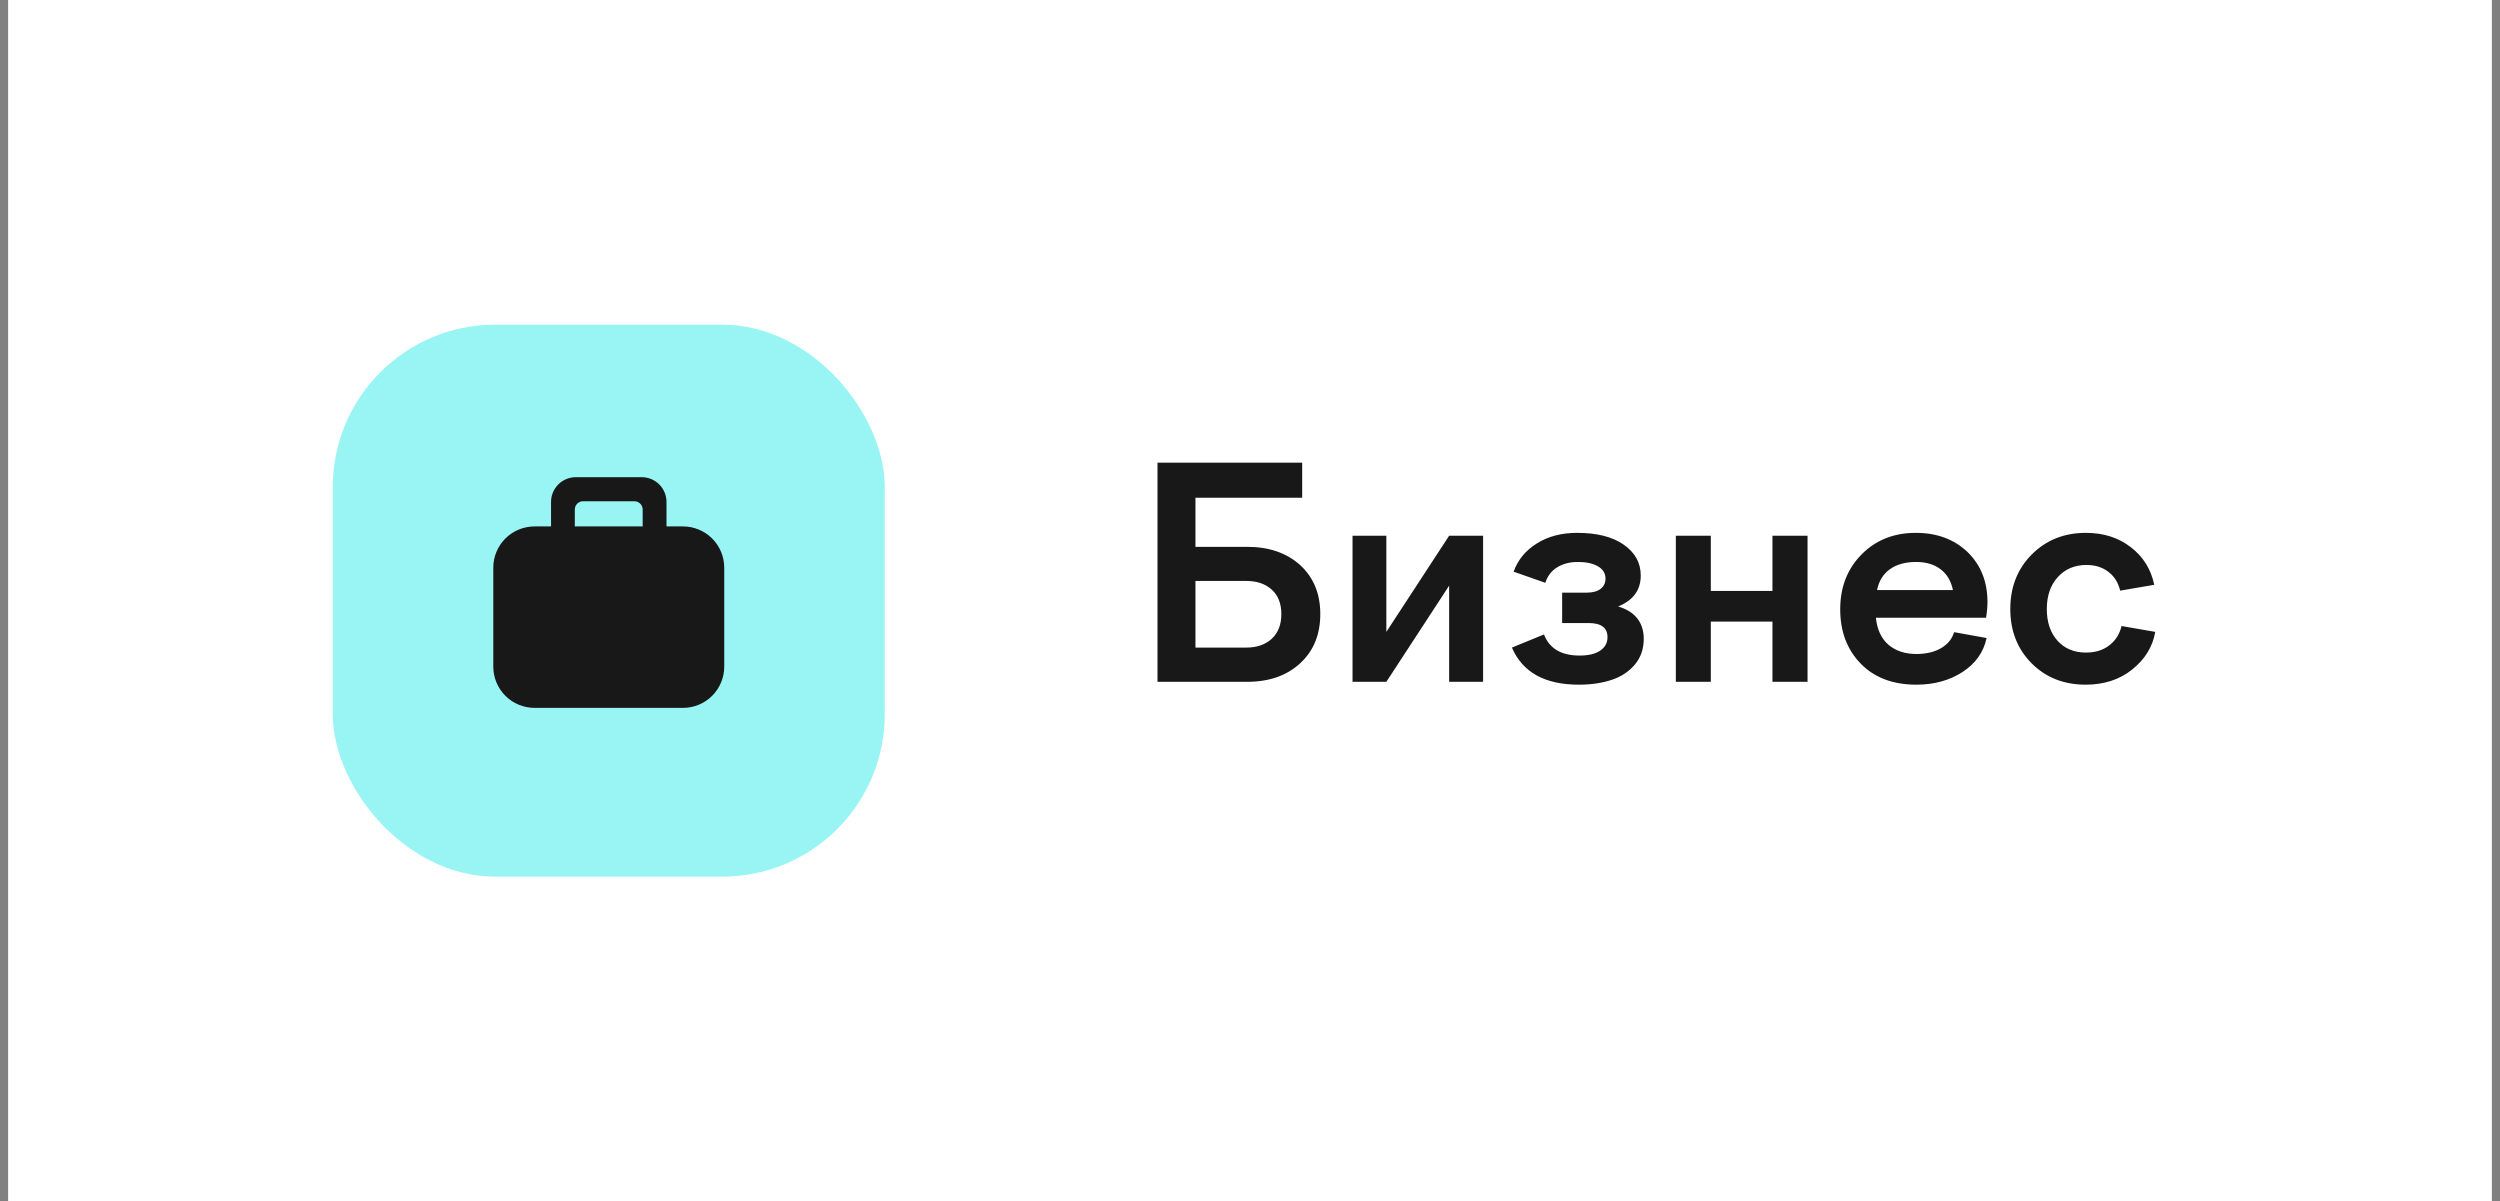<?xml version="1.0" encoding="UTF-8"?> <svg xmlns="http://www.w3.org/2000/svg" width="154" height="74" viewBox="0 0 154 74" fill="none"><rect x="0" y="0" width="154" height="74" fill="#808080" stroke="none"/> <rect width="153" height="74" transform="translate(0.5)" fill="white"></rect> <rect x="20.5" y="20" width="34" height="34" rx="10" fill="#99F4F4"></rect> <path fill-rule="evenodd" clip-rule="evenodd" d="M41.056 32.428H42.072C42.746 32.428 43.392 32.695 43.869 33.172C44.345 33.648 44.613 34.294 44.613 34.968V41.065C44.613 41.738 44.345 42.384 43.869 42.861C43.392 43.337 42.746 43.605 42.072 43.605H32.928C32.254 43.605 31.608 43.337 31.131 42.861C30.655 42.384 30.387 41.738 30.387 41.065V34.968C30.387 34.294 30.655 33.648 31.131 33.172C31.608 32.695 32.254 32.428 32.928 32.428H33.944V30.92C33.944 30.515 34.104 30.128 34.39 29.842C34.676 29.556 35.064 29.395 35.468 29.395H39.532C39.937 29.395 40.324 29.556 40.61 29.842C40.896 30.128 41.056 30.515 41.056 30.92V32.428ZM39.588 32.428V31.385C39.588 31.251 39.534 31.121 39.439 31.026C39.344 30.931 39.214 30.877 39.08 30.877H35.916C35.781 30.877 35.652 30.931 35.557 31.026C35.461 31.121 35.408 31.251 35.408 31.385V32.428H39.588Z" fill="#181818"></path> <path d="M76.83 42H71.302V28.5H80.214V30.662H73.64V33.685H76.83C78.166 33.685 79.25 34.058 80.082 34.802C80.914 35.563 81.33 36.571 81.33 37.825C81.33 39.091 80.914 40.105 80.082 40.866C79.256 41.622 78.172 42 76.83 42ZM76.769 35.786H73.64V39.891H76.769C77.425 39.891 77.949 39.709 78.342 39.346C78.734 38.982 78.931 38.476 78.931 37.825C78.931 37.181 78.734 36.68 78.342 36.322C77.949 35.965 77.425 35.786 76.769 35.786ZM85.399 42H83.316V33H85.399V38.924L89.267 33H91.358V42H89.267V36.076L85.399 42ZM97.256 42.176C95.164 42.176 93.79 41.414 93.134 39.891L95.111 39.082C95.439 39.949 96.172 40.383 97.309 40.383C97.848 40.383 98.267 40.283 98.565 40.084C98.87 39.879 99.022 39.601 99.022 39.249C99.022 38.669 98.633 38.379 97.853 38.379H96.228V36.507H97.739C98.103 36.507 98.387 36.431 98.592 36.278C98.797 36.12 98.899 35.909 98.899 35.645C98.899 35.323 98.747 35.071 98.442 34.89C98.138 34.708 97.725 34.617 97.203 34.617C96.705 34.617 96.28 34.726 95.929 34.942C95.577 35.153 95.331 35.473 95.19 35.9L93.239 35.215C93.503 34.482 93.981 33.902 94.672 33.475C95.363 33.041 96.189 32.824 97.15 32.824C98.375 32.824 99.333 33.067 100.024 33.554C100.722 34.04 101.07 34.673 101.07 35.452C101.07 36.349 100.604 36.984 99.673 37.359C100.188 37.506 100.581 37.749 100.851 38.089C101.12 38.429 101.255 38.851 101.255 39.355C101.255 39.976 101.07 40.506 100.701 40.945C100.332 41.379 99.852 41.692 99.26 41.886C98.674 42.079 98.006 42.176 97.256 42.176ZM105.386 42H103.232V33H105.386V36.401H109.183V33H111.345V42H109.183V38.291H105.386V42ZM114.623 40.884C113.779 40.017 113.357 38.9 113.357 37.535C113.357 36.17 113.794 35.045 114.667 34.16C115.54 33.27 116.656 32.824 118.016 32.824C119.316 32.824 120.38 33.22 121.206 34.011C122.021 34.808 122.428 35.833 122.428 37.087C122.428 37.392 122.398 37.714 122.34 38.054H115.555C115.631 38.786 115.892 39.343 116.337 39.724C116.782 40.099 117.354 40.286 118.051 40.286C118.648 40.286 119.155 40.166 119.571 39.926C119.987 39.68 120.254 39.352 120.371 38.941L122.375 39.302C122.188 40.181 121.689 40.881 120.881 41.402C120.078 41.918 119.135 42.176 118.051 42.176C116.609 42.176 115.467 41.745 114.623 40.884ZM118.033 34.617C117.371 34.617 116.832 34.767 116.416 35.065C116.006 35.358 115.742 35.786 115.625 36.349H120.301C120.184 35.786 119.929 35.358 119.536 35.065C119.149 34.767 118.648 34.617 118.033 34.617ZM126.084 37.518C126.084 38.332 126.304 38.982 126.743 39.469C127.183 39.955 127.766 40.198 128.492 40.198C129.066 40.198 129.544 40.052 129.925 39.759C130.312 39.466 130.566 39.067 130.689 38.563L132.764 38.924C132.605 39.838 132.131 40.611 131.34 41.244C130.566 41.865 129.611 42.176 128.475 42.176C127.133 42.176 126.022 41.736 125.144 40.857C124.271 39.973 123.834 38.859 123.834 37.518C123.834 36.164 124.273 35.045 125.152 34.16C126.037 33.27 127.15 32.824 128.492 32.824C129.576 32.824 130.496 33.117 131.252 33.703C132.014 34.283 132.497 35.057 132.702 36.023L130.602 36.384C130.484 35.886 130.241 35.499 129.872 35.224C129.509 34.942 129.061 34.802 128.527 34.802C127.801 34.802 127.212 35.051 126.761 35.549C126.31 36.041 126.084 36.697 126.084 37.518Z" fill="#181818"></path> </svg> 